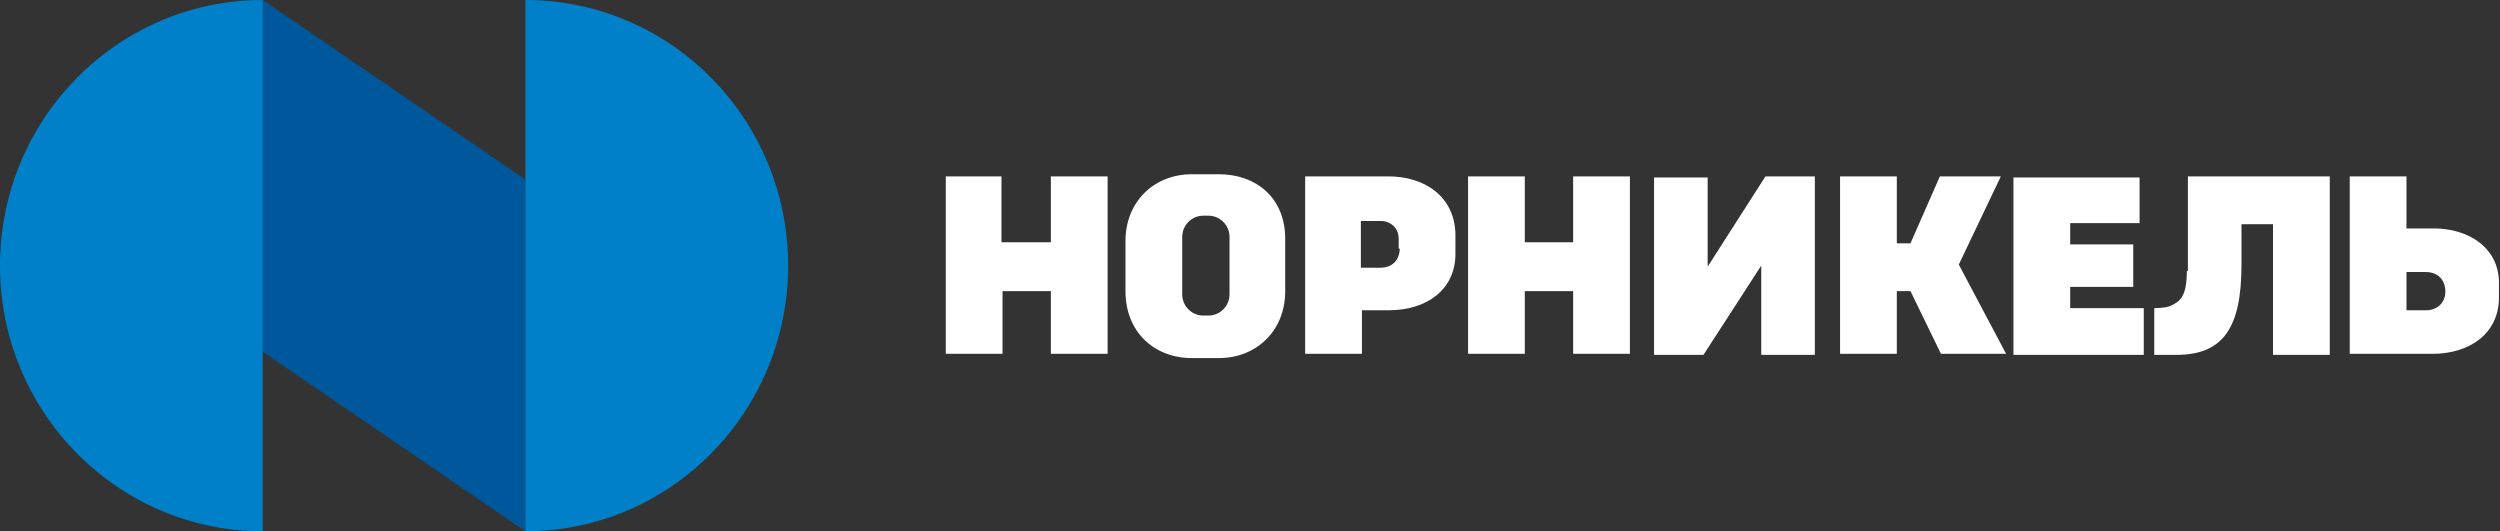 <?xml version="1.0" encoding="UTF-8"?> <svg xmlns="http://www.w3.org/2000/svg" width="160" height="34" viewBox="0 0 160 34" fill="none"><rect x="0" y="0" width="160" height="34" fill="#333333" stroke="none"/> <path d="M67.188 15.504H64.094V11.288H60.53V22.644H64.162V18.632H67.255V22.644H70.887V11.288H67.255V15.504H67.188ZM100.681 15.504H97.587V11.288H93.956V22.644H97.587V18.632H100.681V22.644H104.313V11.288H100.681V15.504ZM155.763 14.62H154.014V11.288H150.383V22.644H155.696C158.05 22.644 159.933 21.352 159.933 19.04V18.224C160 15.912 158.05 14.62 155.763 14.62ZM155.36 19.856H154.014V17.408H155.225C156.234 17.408 156.503 18.156 156.503 18.632C156.503 19.652 155.629 19.856 155.36 19.856ZM132.493 18.36H136.528V15.64H132.493V14.28H136.932V11.356H128.861V22.712H137.201V19.72H132.493V18.36ZM128.054 11.288H124.153L122.27 15.572H121.396V11.288H117.764V22.644H121.396V18.632H122.27L124.22 22.644H128.39L125.364 16.932L128.054 11.288ZM78.016 11.152H76.267C73.914 11.152 72.03 12.852 72.03 15.436V18.632C72.03 21.284 73.914 22.916 76.267 22.916H78.016C80.37 22.916 82.253 21.216 82.253 18.632V15.436C82.32 12.648 80.37 11.152 78.016 11.152ZM78.689 18.836C78.689 19.584 78.083 20.196 77.344 20.196H77.007C76.267 20.196 75.662 19.584 75.662 18.836V15.164C75.662 14.416 76.267 13.804 77.007 13.804H77.344C78.083 13.804 78.689 14.416 78.689 15.164V18.836ZM139.958 17.34C139.958 19.04 139.487 19.312 138.882 19.584C138.613 19.72 137.873 19.72 137.873 19.72V22.712H139.286C142.312 22.712 143.455 20.944 143.455 16.932V14.348H145.473V22.712H149.105V11.288H140.025V17.34H139.958ZM88.844 11.288H83.531V22.644H87.163V19.856H88.912C91.265 19.856 93.148 18.564 93.148 16.252V14.96C93.081 12.58 91.198 11.288 88.844 11.288ZM89.584 15.912C89.584 16.32 89.382 17.136 88.306 17.136H87.096V14.144H88.441C88.777 14.144 89.517 14.416 89.517 15.3V15.912H89.584ZM109.29 17.068V11.356H105.86V22.712H109.021L112.72 17V22.712H116.15V11.288H112.989L109.29 17.068Z" fill="white"></path> <path d="M16.814 22.508L33.628 34V11.492L16.814 0V22.508Z" fill="#00589C"></path> <path d="M0 17C0 26.384 7.533 34 16.814 34V0C7.533 0 0 7.616 0 17ZM33.628 0V34C42.909 34 50.441 26.384 50.441 17C50.441 7.616 42.909 0 33.628 0Z" fill="#0080C8"></path> </svg> 